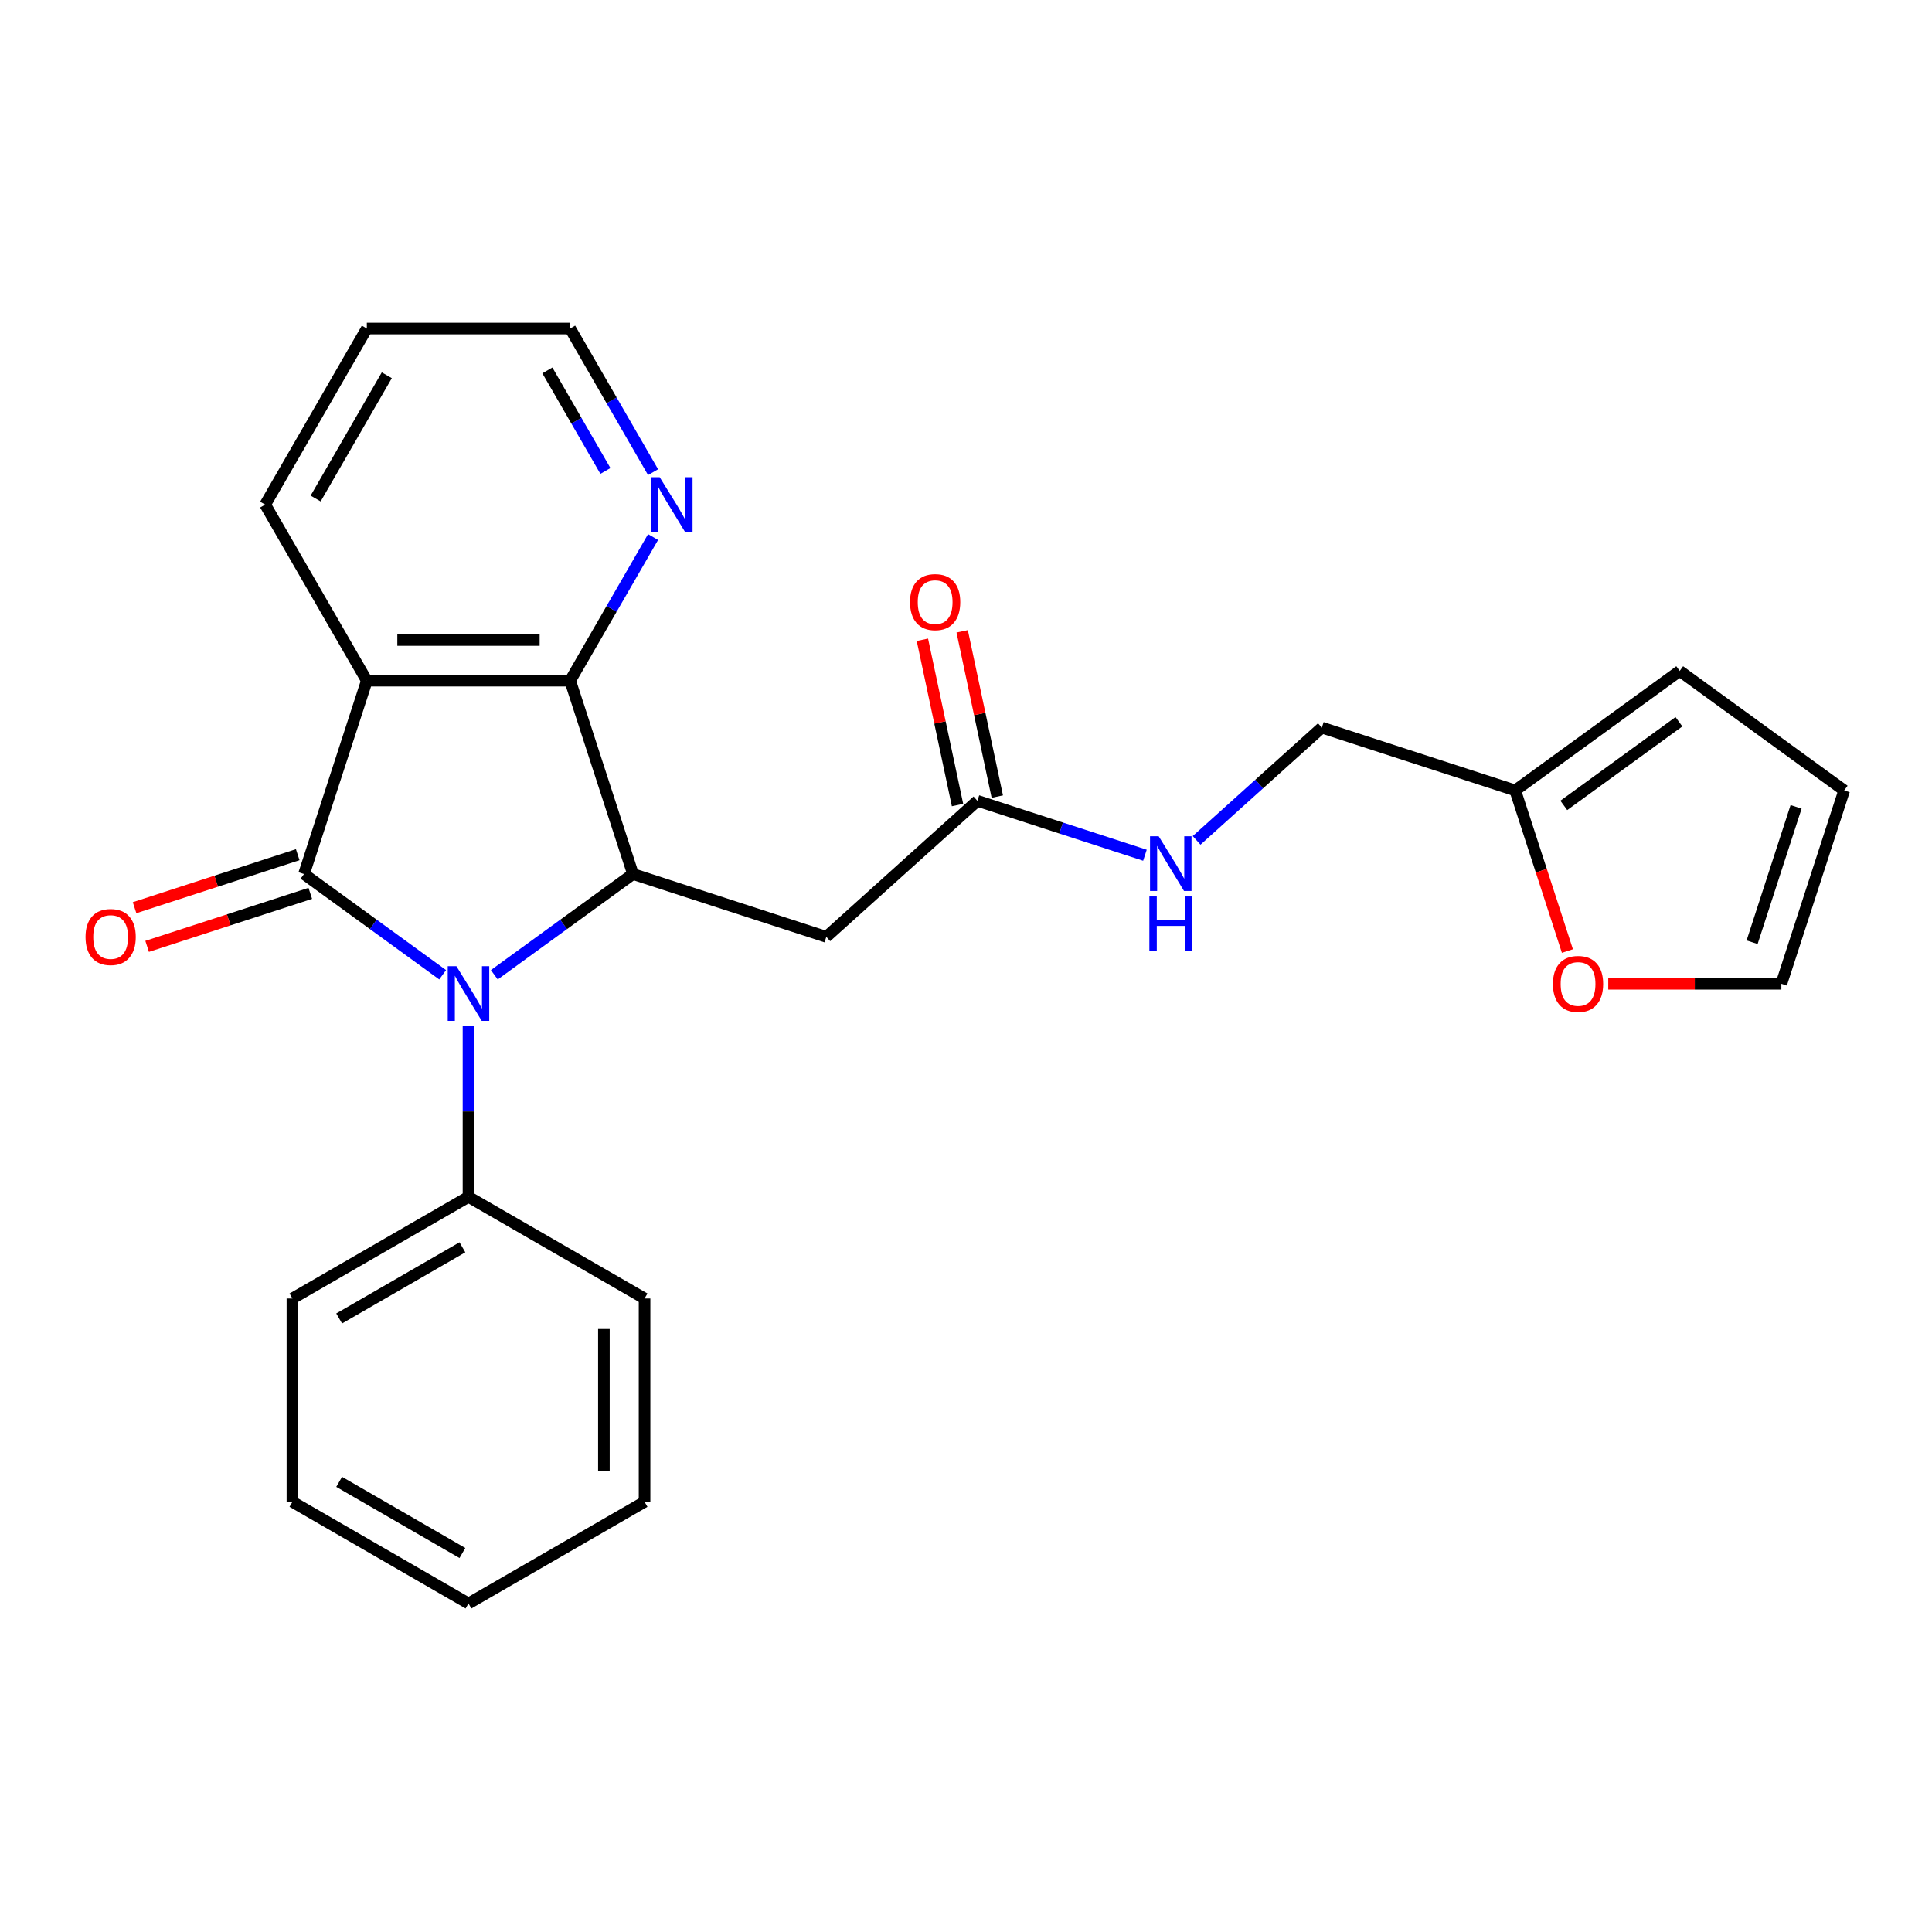 <?xml version='1.0' encoding='iso-8859-1'?>
<svg version='1.1' baseProfile='full'
              xmlns='http://www.w3.org/2000/svg'
                      xmlns:rdkit='http://www.rdkit.org/xml'
                      xmlns:xlink='http://www.w3.org/1999/xlink'
                  xml:space='preserve'
width='1000px' height='1000px' viewBox='0 0 1000 1000'>
<!-- END OF HEADER -->
<rect style='opacity:1.0;fill:#FFFFFF;stroke:none' width='1000' height='1000' x='0' y='0'> </rect>
<path class='bond-0' d='M 157.353,452.399 L 193.235,478.469' style='fill:none;fill-rule:evenodd;stroke:#000000;stroke-width:6px;stroke-linecap:butt;stroke-linejoin:miter;stroke-opacity:1' />
<path class='bond-0' d='M 193.235,478.469 L 229.117,504.539' style='fill:none;fill-rule:evenodd;stroke:#0000FF;stroke-width:6px;stroke-linecap:butt;stroke-linejoin:miter;stroke-opacity:1' />
<path class='bond-1' d='M 157.353,452.399 L 189.872,352.317' style='fill:none;fill-rule:evenodd;stroke:#000000;stroke-width:6px;stroke-linecap:butt;stroke-linejoin:miter;stroke-opacity:1' />
<path class='bond-7' d='M 154.101,442.391 L 111.875,456.111' style='fill:none;fill-rule:evenodd;stroke:#000000;stroke-width:6px;stroke-linecap:butt;stroke-linejoin:miter;stroke-opacity:1' />
<path class='bond-7' d='M 111.875,456.111 L 69.65,469.831' style='fill:none;fill-rule:evenodd;stroke:#FF0000;stroke-width:6px;stroke-linecap:butt;stroke-linejoin:miter;stroke-opacity:1' />
<path class='bond-7' d='M 160.605,462.407 L 118.379,476.127' style='fill:none;fill-rule:evenodd;stroke:#000000;stroke-width:6px;stroke-linecap:butt;stroke-linejoin:miter;stroke-opacity:1' />
<path class='bond-7' d='M 118.379,476.127 L 76.153,489.847' style='fill:none;fill-rule:evenodd;stroke:#FF0000;stroke-width:6px;stroke-linecap:butt;stroke-linejoin:miter;stroke-opacity:1' />
<path class='bond-2' d='M 255.859,504.539 L 291.741,478.469' style='fill:none;fill-rule:evenodd;stroke:#0000FF;stroke-width:6px;stroke-linecap:butt;stroke-linejoin:miter;stroke-opacity:1' />
<path class='bond-2' d='M 291.741,478.469 L 327.623,452.399' style='fill:none;fill-rule:evenodd;stroke:#000000;stroke-width:6px;stroke-linecap:butt;stroke-linejoin:miter;stroke-opacity:1' />
<path class='bond-8' d='M 242.488,531.044 L 242.488,575.265' style='fill:none;fill-rule:evenodd;stroke:#0000FF;stroke-width:6px;stroke-linecap:butt;stroke-linejoin:miter;stroke-opacity:1' />
<path class='bond-8' d='M 242.488,575.265 L 242.488,619.486' style='fill:none;fill-rule:evenodd;stroke:#000000;stroke-width:6px;stroke-linecap:butt;stroke-linejoin:miter;stroke-opacity:1' />
<path class='bond-3' d='M 189.872,352.317 L 295.104,352.317' style='fill:none;fill-rule:evenodd;stroke:#000000;stroke-width:6px;stroke-linecap:butt;stroke-linejoin:miter;stroke-opacity:1' />
<path class='bond-3' d='M 205.656,331.271 L 279.319,331.271' style='fill:none;fill-rule:evenodd;stroke:#000000;stroke-width:6px;stroke-linecap:butt;stroke-linejoin:miter;stroke-opacity:1' />
<path class='bond-17' d='M 189.872,352.317 L 137.255,261.183' style='fill:none;fill-rule:evenodd;stroke:#000000;stroke-width:6px;stroke-linecap:butt;stroke-linejoin:miter;stroke-opacity:1' />
<path class='bond-4' d='M 327.623,452.399 L 427.705,484.918' style='fill:none;fill-rule:evenodd;stroke:#000000;stroke-width:6px;stroke-linecap:butt;stroke-linejoin:miter;stroke-opacity:1' />
<path class='bond-25' d='M 327.623,452.399 L 295.104,352.317' style='fill:none;fill-rule:evenodd;stroke:#000000;stroke-width:6px;stroke-linecap:butt;stroke-linejoin:miter;stroke-opacity:1' />
<path class='bond-6' d='M 295.104,352.317 L 316.565,315.145' style='fill:none;fill-rule:evenodd;stroke:#000000;stroke-width:6px;stroke-linecap:butt;stroke-linejoin:miter;stroke-opacity:1' />
<path class='bond-6' d='M 316.565,315.145 L 338.026,277.974' style='fill:none;fill-rule:evenodd;stroke:#0000FF;stroke-width:6px;stroke-linecap:butt;stroke-linejoin:miter;stroke-opacity:1' />
<path class='bond-5' d='M 427.705,484.918 L 505.908,414.503' style='fill:none;fill-rule:evenodd;stroke:#000000;stroke-width:6px;stroke-linecap:butt;stroke-linejoin:miter;stroke-opacity:1' />
<path class='bond-11' d='M 505.908,414.503 L 549.264,428.591' style='fill:none;fill-rule:evenodd;stroke:#000000;stroke-width:6px;stroke-linecap:butt;stroke-linejoin:miter;stroke-opacity:1' />
<path class='bond-11' d='M 549.264,428.591 L 592.619,442.678' style='fill:none;fill-rule:evenodd;stroke:#0000FF;stroke-width:6px;stroke-linecap:butt;stroke-linejoin:miter;stroke-opacity:1' />
<path class='bond-14' d='M 516.201,412.316 L 507.11,369.544' style='fill:none;fill-rule:evenodd;stroke:#000000;stroke-width:6px;stroke-linecap:butt;stroke-linejoin:miter;stroke-opacity:1' />
<path class='bond-14' d='M 507.11,369.544 L 498.019,326.773' style='fill:none;fill-rule:evenodd;stroke:#FF0000;stroke-width:6px;stroke-linecap:butt;stroke-linejoin:miter;stroke-opacity:1' />
<path class='bond-14' d='M 495.615,416.691 L 486.524,373.92' style='fill:none;fill-rule:evenodd;stroke:#000000;stroke-width:6px;stroke-linecap:butt;stroke-linejoin:miter;stroke-opacity:1' />
<path class='bond-14' d='M 486.524,373.92 L 477.432,331.149' style='fill:none;fill-rule:evenodd;stroke:#FF0000;stroke-width:6px;stroke-linecap:butt;stroke-linejoin:miter;stroke-opacity:1' />
<path class='bond-26' d='M 338.026,244.392 L 316.565,207.22' style='fill:none;fill-rule:evenodd;stroke:#0000FF;stroke-width:6px;stroke-linecap:butt;stroke-linejoin:miter;stroke-opacity:1' />
<path class='bond-26' d='M 316.565,207.22 L 295.104,170.049' style='fill:none;fill-rule:evenodd;stroke:#000000;stroke-width:6px;stroke-linecap:butt;stroke-linejoin:miter;stroke-opacity:1' />
<path class='bond-26' d='M 313.361,243.764 L 298.338,217.744' style='fill:none;fill-rule:evenodd;stroke:#0000FF;stroke-width:6px;stroke-linecap:butt;stroke-linejoin:miter;stroke-opacity:1' />
<path class='bond-26' d='M 298.338,217.744 L 283.316,191.724' style='fill:none;fill-rule:evenodd;stroke:#000000;stroke-width:6px;stroke-linecap:butt;stroke-linejoin:miter;stroke-opacity:1' />
<path class='bond-19' d='M 242.488,619.486 L 151.354,672.102' style='fill:none;fill-rule:evenodd;stroke:#000000;stroke-width:6px;stroke-linecap:butt;stroke-linejoin:miter;stroke-opacity:1' />
<path class='bond-19' d='M 239.341,645.605 L 175.547,682.437' style='fill:none;fill-rule:evenodd;stroke:#000000;stroke-width:6px;stroke-linecap:butt;stroke-linejoin:miter;stroke-opacity:1' />
<path class='bond-20' d='M 242.488,619.486 L 333.622,672.102' style='fill:none;fill-rule:evenodd;stroke:#000000;stroke-width:6px;stroke-linecap:butt;stroke-linejoin:miter;stroke-opacity:1' />
<path class='bond-9' d='M 784.276,409.126 L 684.193,376.608' style='fill:none;fill-rule:evenodd;stroke:#000000;stroke-width:6px;stroke-linecap:butt;stroke-linejoin:miter;stroke-opacity:1' />
<path class='bond-10' d='M 784.276,409.126 L 797.781,450.692' style='fill:none;fill-rule:evenodd;stroke:#000000;stroke-width:6px;stroke-linecap:butt;stroke-linejoin:miter;stroke-opacity:1' />
<path class='bond-10' d='M 797.781,450.692 L 811.287,492.258' style='fill:none;fill-rule:evenodd;stroke:#FF0000;stroke-width:6px;stroke-linecap:butt;stroke-linejoin:miter;stroke-opacity:1' />
<path class='bond-12' d='M 784.276,409.126 L 869.41,347.272' style='fill:none;fill-rule:evenodd;stroke:#000000;stroke-width:6px;stroke-linecap:butt;stroke-linejoin:miter;stroke-opacity:1' />
<path class='bond-12' d='M 809.417,416.875 L 869.011,373.577' style='fill:none;fill-rule:evenodd;stroke:#000000;stroke-width:6px;stroke-linecap:butt;stroke-linejoin:miter;stroke-opacity:1' />
<path class='bond-13' d='M 832.425,509.209 L 877.226,509.209' style='fill:none;fill-rule:evenodd;stroke:#FF0000;stroke-width:6px;stroke-linecap:butt;stroke-linejoin:miter;stroke-opacity:1' />
<path class='bond-13' d='M 877.226,509.209 L 922.027,509.209' style='fill:none;fill-rule:evenodd;stroke:#000000;stroke-width:6px;stroke-linecap:butt;stroke-linejoin:miter;stroke-opacity:1' />
<path class='bond-16' d='M 619.361,434.983 L 651.777,405.795' style='fill:none;fill-rule:evenodd;stroke:#0000FF;stroke-width:6px;stroke-linecap:butt;stroke-linejoin:miter;stroke-opacity:1' />
<path class='bond-16' d='M 651.777,405.795 L 684.193,376.608' style='fill:none;fill-rule:evenodd;stroke:#000000;stroke-width:6px;stroke-linecap:butt;stroke-linejoin:miter;stroke-opacity:1' />
<path class='bond-15' d='M 869.41,347.272 L 954.545,409.126' style='fill:none;fill-rule:evenodd;stroke:#000000;stroke-width:6px;stroke-linecap:butt;stroke-linejoin:miter;stroke-opacity:1' />
<path class='bond-28' d='M 922.027,509.209 L 954.545,409.126' style='fill:none;fill-rule:evenodd;stroke:#000000;stroke-width:6px;stroke-linecap:butt;stroke-linejoin:miter;stroke-opacity:1' />
<path class='bond-28' d='M 906.888,487.693 L 929.651,417.635' style='fill:none;fill-rule:evenodd;stroke:#000000;stroke-width:6px;stroke-linecap:butt;stroke-linejoin:miter;stroke-opacity:1' />
<path class='bond-21' d='M 137.255,261.183 L 189.872,170.049' style='fill:none;fill-rule:evenodd;stroke:#000000;stroke-width:6px;stroke-linecap:butt;stroke-linejoin:miter;stroke-opacity:1' />
<path class='bond-21' d='M 163.375,258.036 L 200.206,194.242' style='fill:none;fill-rule:evenodd;stroke:#000000;stroke-width:6px;stroke-linecap:butt;stroke-linejoin:miter;stroke-opacity:1' />
<path class='bond-18' d='M 295.104,170.049 L 189.872,170.049' style='fill:none;fill-rule:evenodd;stroke:#000000;stroke-width:6px;stroke-linecap:butt;stroke-linejoin:miter;stroke-opacity:1' />
<path class='bond-23' d='M 151.354,672.102 L 151.354,777.335' style='fill:none;fill-rule:evenodd;stroke:#000000;stroke-width:6px;stroke-linecap:butt;stroke-linejoin:miter;stroke-opacity:1' />
<path class='bond-22' d='M 333.622,672.102 L 333.622,777.335' style='fill:none;fill-rule:evenodd;stroke:#000000;stroke-width:6px;stroke-linecap:butt;stroke-linejoin:miter;stroke-opacity:1' />
<path class='bond-22' d='M 312.575,687.887 L 312.575,761.55' style='fill:none;fill-rule:evenodd;stroke:#000000;stroke-width:6px;stroke-linecap:butt;stroke-linejoin:miter;stroke-opacity:1' />
<path class='bond-24' d='M 333.622,777.335 L 242.488,829.951' style='fill:none;fill-rule:evenodd;stroke:#000000;stroke-width:6px;stroke-linecap:butt;stroke-linejoin:miter;stroke-opacity:1' />
<path class='bond-27' d='M 151.354,777.335 L 242.488,829.951' style='fill:none;fill-rule:evenodd;stroke:#000000;stroke-width:6px;stroke-linecap:butt;stroke-linejoin:miter;stroke-opacity:1' />
<path class='bond-27' d='M 175.547,767.001 L 239.341,803.832' style='fill:none;fill-rule:evenodd;stroke:#000000;stroke-width:6px;stroke-linecap:butt;stroke-linejoin:miter;stroke-opacity:1' />
<path  class='atom-1' d='M 236.228 500.093
L 245.508 515.093
Q 246.428 516.573, 247.908 519.253
Q 249.388 521.933, 249.468 522.093
L 249.468 500.093
L 253.228 500.093
L 253.228 528.413
L 249.348 528.413
L 239.388 512.013
Q 238.228 510.093, 236.988 507.893
Q 235.788 505.693, 235.428 505.013
L 235.428 528.413
L 231.748 528.413
L 231.748 500.093
L 236.228 500.093
' fill='#0000FF'/>
<path  class='atom-7' d='M 341.461 247.023
L 350.741 262.023
Q 351.661 263.503, 353.141 266.183
Q 354.621 268.863, 354.701 269.023
L 354.701 247.023
L 358.461 247.023
L 358.461 275.343
L 354.581 275.343
L 344.621 258.943
Q 343.461 257.023, 342.221 254.823
Q 341.021 252.623, 340.661 251.943
L 340.661 275.343
L 336.981 275.343
L 336.981 247.023
L 341.461 247.023
' fill='#0000FF'/>
<path  class='atom-8' d='M 44.271 484.998
Q 44.271 478.198, 47.631 474.398
Q 50.991 470.598, 57.271 470.598
Q 63.551 470.598, 66.911 474.398
Q 70.271 478.198, 70.271 484.998
Q 70.271 491.878, 66.871 495.798
Q 63.471 499.678, 57.271 499.678
Q 51.031 499.678, 47.631 495.798
Q 44.271 491.918, 44.271 484.998
M 57.271 496.478
Q 61.591 496.478, 63.911 493.598
Q 66.271 490.678, 66.271 484.998
Q 66.271 479.438, 63.911 476.638
Q 61.591 473.798, 57.271 473.798
Q 52.951 473.798, 50.591 476.598
Q 48.271 479.398, 48.271 484.998
Q 48.271 490.718, 50.591 493.598
Q 52.951 496.478, 57.271 496.478
' fill='#FF0000'/>
<path  class='atom-11' d='M 803.794 509.289
Q 803.794 502.489, 807.154 498.689
Q 810.514 494.889, 816.794 494.889
Q 823.074 494.889, 826.434 498.689
Q 829.794 502.489, 829.794 509.289
Q 829.794 516.169, 826.394 520.089
Q 822.994 523.969, 816.794 523.969
Q 810.554 523.969, 807.154 520.089
Q 803.794 516.209, 803.794 509.289
M 816.794 520.769
Q 821.114 520.769, 823.434 517.889
Q 825.794 514.969, 825.794 509.289
Q 825.794 503.729, 823.434 500.929
Q 821.114 498.089, 816.794 498.089
Q 812.474 498.089, 810.114 500.889
Q 807.794 503.689, 807.794 509.289
Q 807.794 515.009, 810.114 517.889
Q 812.474 520.769, 816.794 520.769
' fill='#FF0000'/>
<path  class='atom-12' d='M 599.73 432.862
L 609.01 447.862
Q 609.93 449.342, 611.41 452.022
Q 612.89 454.702, 612.97 454.862
L 612.97 432.862
L 616.73 432.862
L 616.73 461.182
L 612.85 461.182
L 602.89 444.782
Q 601.73 442.862, 600.49 440.662
Q 599.29 438.462, 598.93 437.782
L 598.93 461.182
L 595.25 461.182
L 595.25 432.862
L 599.73 432.862
' fill='#0000FF'/>
<path  class='atom-12' d='M 594.91 464.014
L 598.75 464.014
L 598.75 476.054
L 613.23 476.054
L 613.23 464.014
L 617.07 464.014
L 617.07 492.334
L 613.23 492.334
L 613.23 479.254
L 598.75 479.254
L 598.75 492.334
L 594.91 492.334
L 594.91 464.014
' fill='#0000FF'/>
<path  class='atom-15' d='M 471.029 311.65
Q 471.029 304.85, 474.389 301.05
Q 477.749 297.25, 484.029 297.25
Q 490.309 297.25, 493.669 301.05
Q 497.029 304.85, 497.029 311.65
Q 497.029 318.53, 493.629 322.45
Q 490.229 326.33, 484.029 326.33
Q 477.789 326.33, 474.389 322.45
Q 471.029 318.57, 471.029 311.65
M 484.029 323.13
Q 488.349 323.13, 490.669 320.25
Q 493.029 317.33, 493.029 311.65
Q 493.029 306.09, 490.669 303.29
Q 488.349 300.45, 484.029 300.45
Q 479.709 300.45, 477.349 303.25
Q 475.029 306.05, 475.029 311.65
Q 475.029 317.37, 477.349 320.25
Q 479.709 323.13, 484.029 323.13
' fill='#FF0000'/>
</svg>

